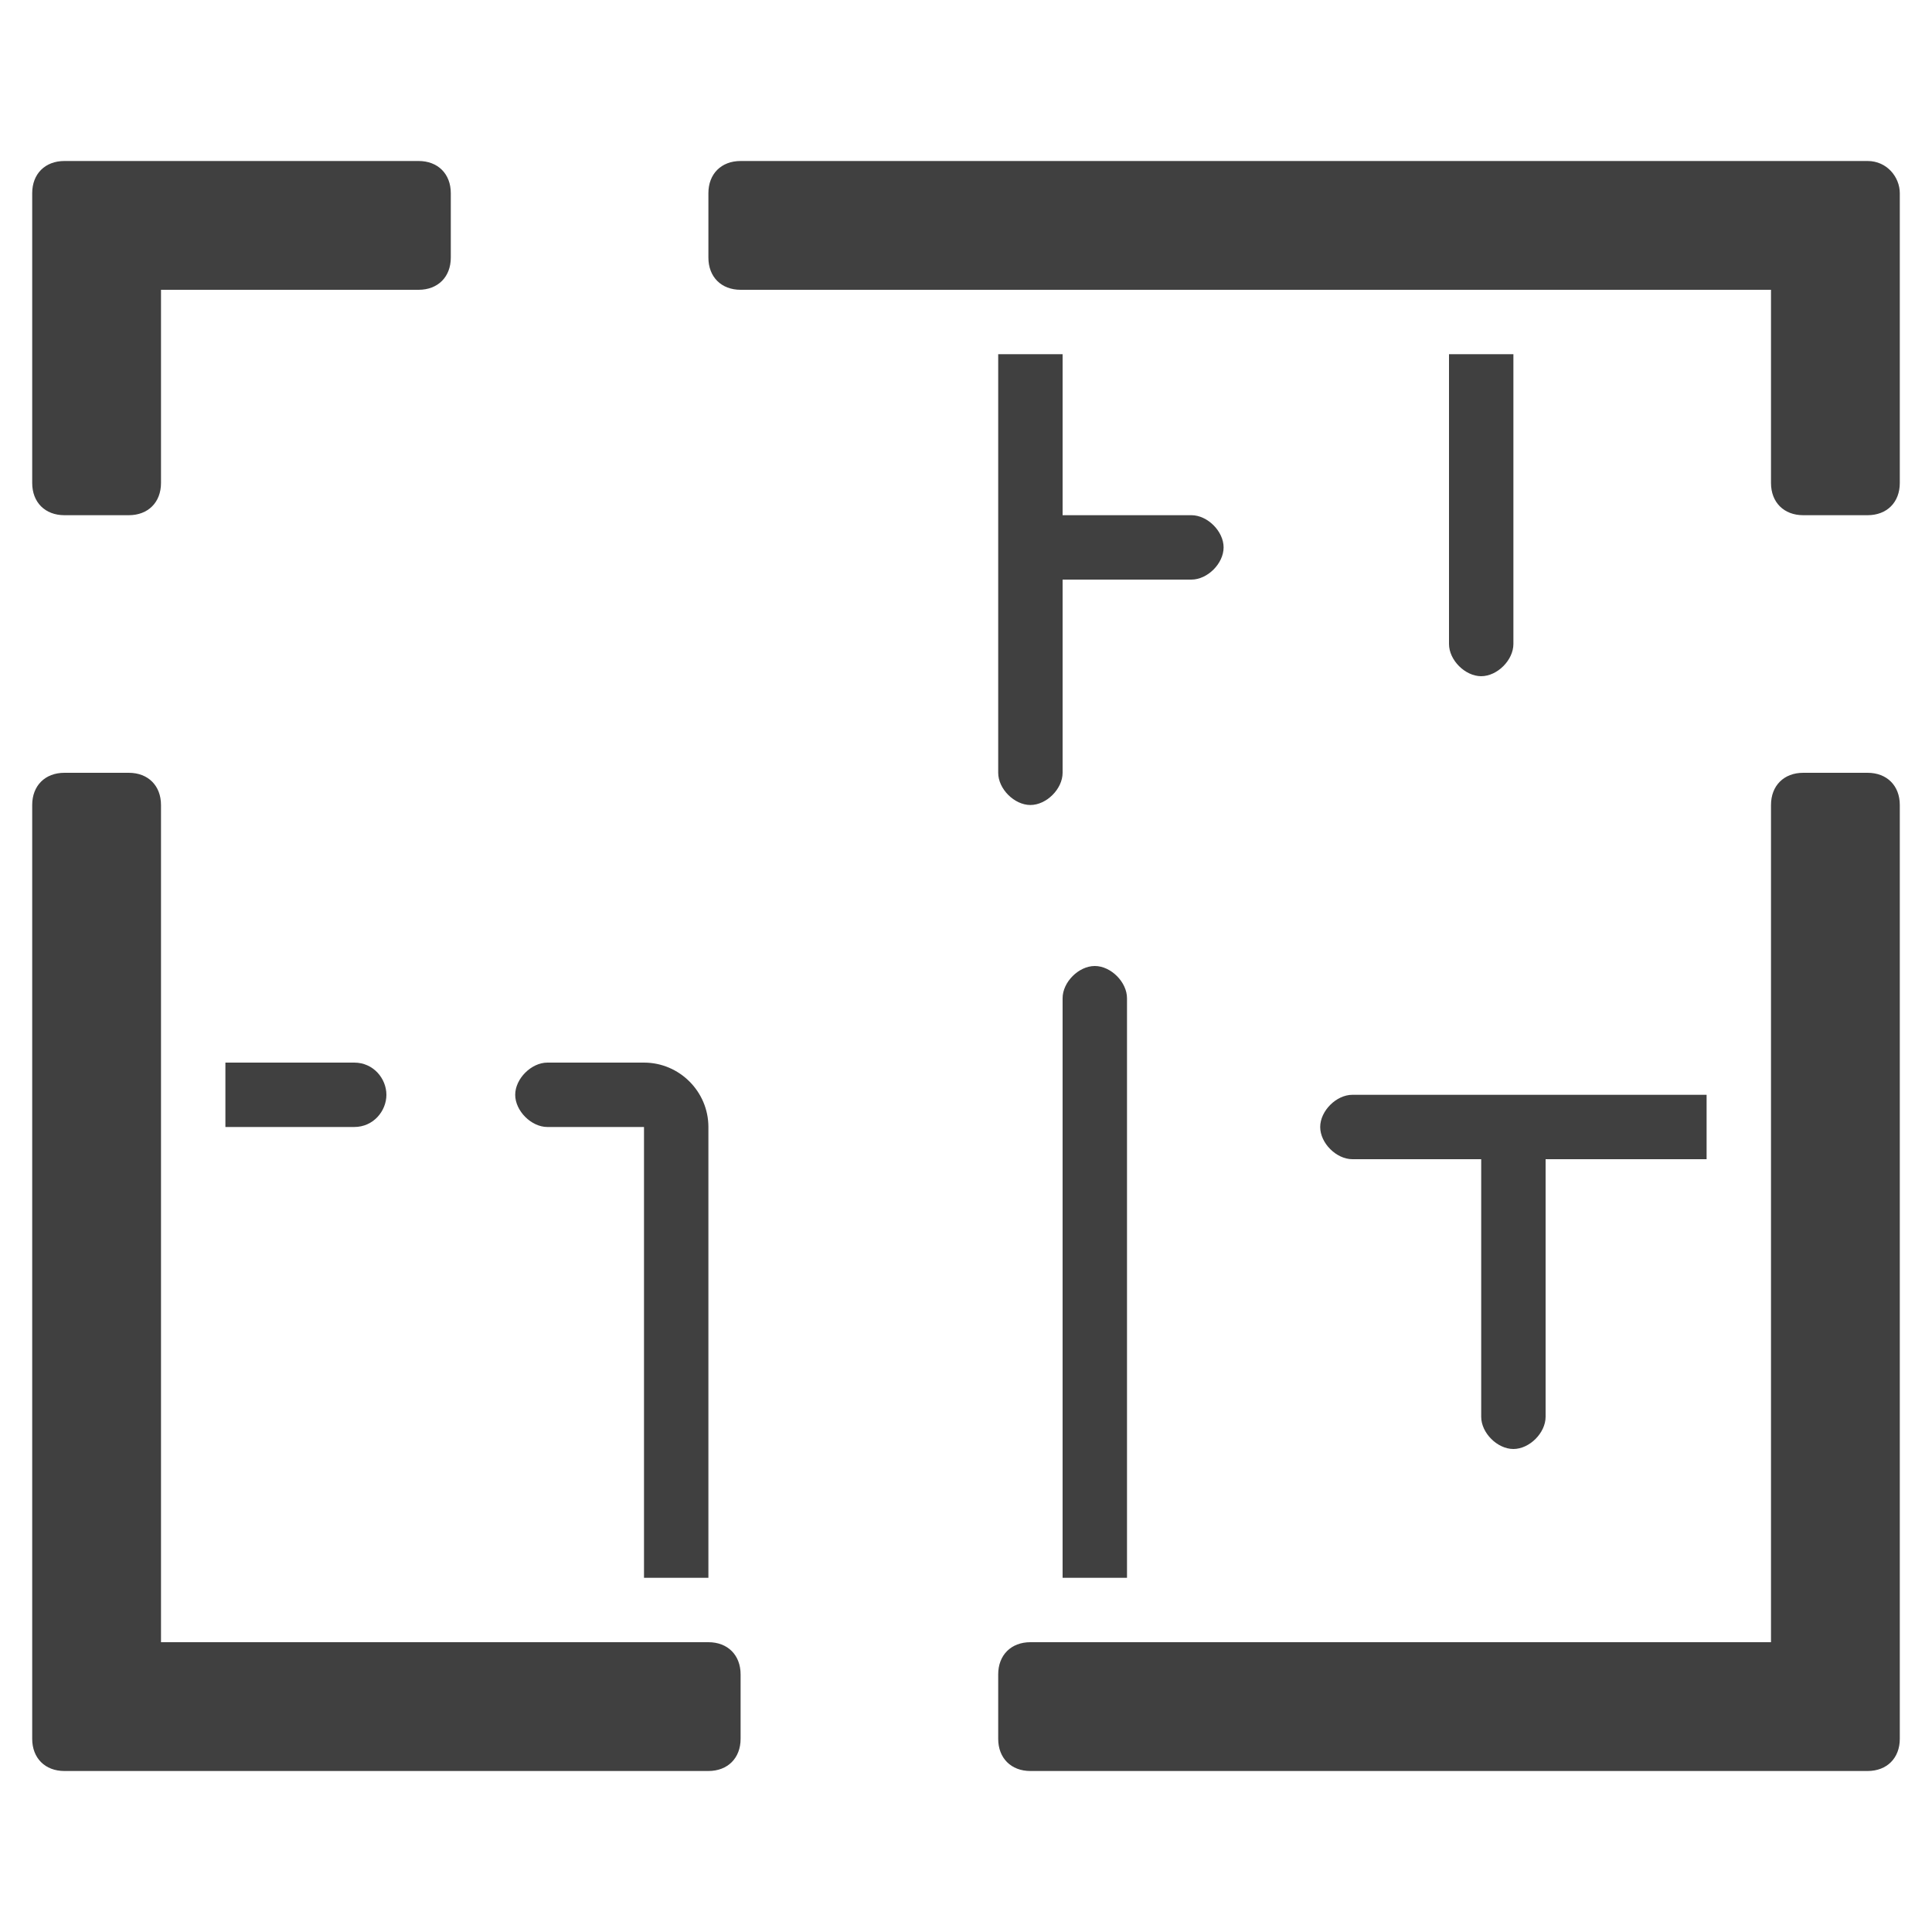 <?xml version="1.0" encoding="UTF-8"?> <svg xmlns="http://www.w3.org/2000/svg" xmlns:xlink="http://www.w3.org/1999/xlink" version="1.1" id="Icons" x="0px" y="0px" viewBox="0 0 60 60" style="enable-background:new 0 0 60 60;" xml:space="preserve"> <style type="text/css"> .st0{fill:#404040;} </style> <path class="st0" d="M7,33v2h4c0.6,0,1-0.5,1-1s-0.4-1-1-1H7z"></path> <path class="st0" d="M17,35h3v14h2V35c0-1.1-0.9-2-2-2h-3c-0.5,0-1,0.5-1,1S16.5,35,17,35z"></path> <path class="st0" d="M31,11v13c0,0.5,0.5,1,1,1s1-0.5,1-1v-6h4c0.5,0,1-0.5,1-1s-0.5-1-1-1h-4v-5H31z"></path> <path class="st0" d="M47,20v-9h-2v9c0,0.5,0.5,1,1,1S47,20.5,47,20z"></path> <path class="st0" d="M41,35c0,0.5,0.5,1,1,1h4v8c0,0.5,0.5,1,1,1s1-0.5,1-1v-8h5v-2H42C41.5,34,41,34.5,41,35z"></path> <path class="st0" d="M33,31v18h2V31c0-0.5-0.5-1-1-1S33,30.5,33,31z"></path> <path class="st0" d="M58,5L23,5c-0.6,0-1,0.4-1,1v2c0,0.6,0.4,1,1,1h32v6c0,0.6,0.4,1,1,1h2c0.6,0,1-0.4,1-1V6C59,5.5,58.6,5,58,5z"></path> <path class="st0" d="M22,51L5,51V25c0-0.6-0.4-1-1-1H2c-0.6,0-1,0.4-1,1v29c0,0.6,0.4,1,1,1h20c0.6,0,1-0.4,1-1v-2 C23,51.4,22.6,51,22,51z"></path> <path class="st0" d="M2,16h2c0.6,0,1-0.4,1-1V9h8c0.6,0,1-0.4,1-1V6c0-0.6-0.4-1-1-1L2,5C1.4,5,1,5.4,1,6v9C1,15.6,1.4,16,2,16z"></path> <path class="st0" d="M58,24l-2,0c-0.6,0-1,0.4-1,1v26H32c-0.6,0-1,0.4-1,1v2c0,0.6,0.4,1,1,1h26c0.6,0,1-0.4,1-1V25 C59,24.4,58.6,24,58,24z"></path> </svg> 